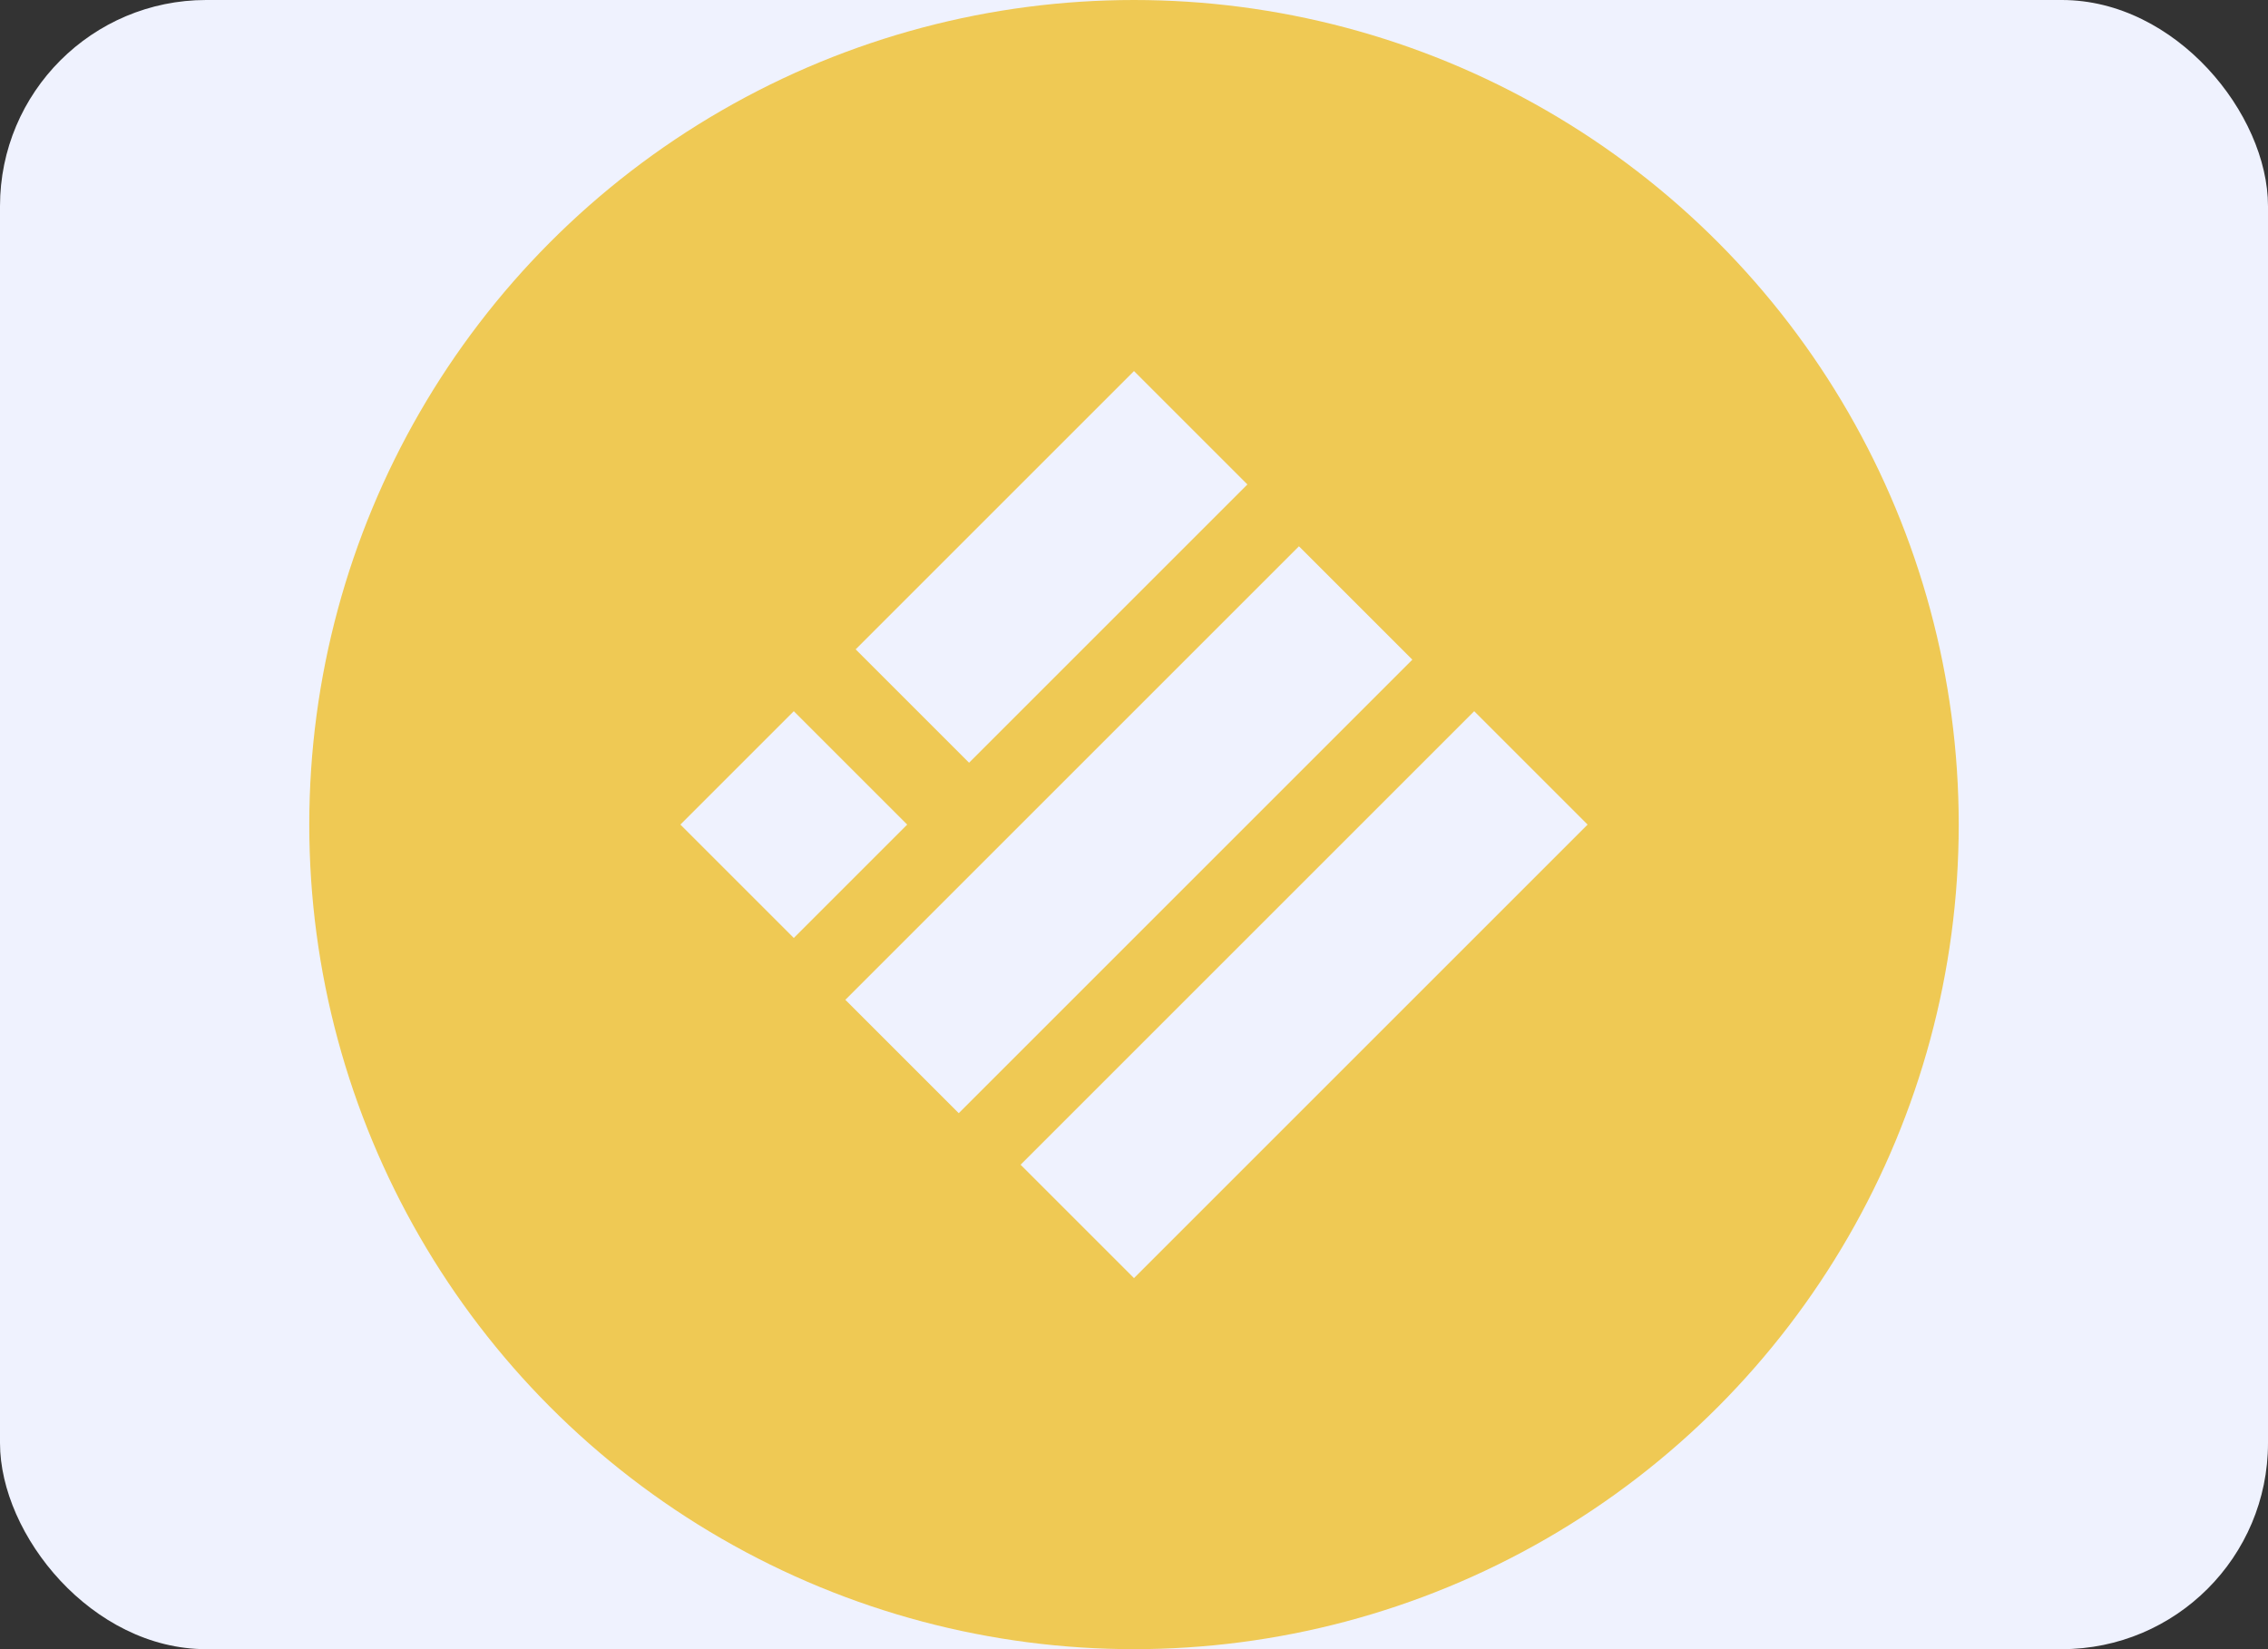 <?xml version="1.0" encoding="UTF-8"?>
<svg id="Layer_1" xmlns="http://www.w3.org/2000/svg" version="1.1" viewBox="0 0 22 16">
  <rect x="0" y="0" width="22" height="16" fill="#333333" stroke="none"/>
  <!-- Generator: Adobe Illustrator 29.3.1, SVG Export Plug-In . SVG Version: 2.1.0 Build 151)  -->
  <defs>
    <style>
      .st0 {
        fill: none;
      }

      .st1 {
        fill: #eff2fe;
      }

      .st2 {
        fill: #efc954;
      }
    </style>
  </defs>
  <rect class="st0" width="22" height="16"/>
  <rect class="st1" width="22" height="16" rx="2" ry="2"/>
  <g id="Layer_2">
    <g id="Flat_Color">
      <g id="Binance_USD_BUSD_">
        <circle class="st2" cx="11" cy="8" r="8"/>
        <g>
          <path class="st1" d="M11,3.6l1.1,1.1-2.7,2.7-1.1-1.1,2.7-2.7Z"/>
          <path class="st1" d="M12.6,5.3l1.1,1.1-4.4,4.4-1.1-1.1,4.4-4.4Z"/>
          <path class="st1" d="M7.7,6.9l1.1,1.1-1.1,1.1-1.1-1.1,1.1-1.1Z"/>
          <path class="st1" d="M14.3,6.9l1.1,1.1-4.4,4.4-1.1-1.1,4.4-4.4Z"/>
        </g>
      </g>
    </g>
  </g>
</svg>